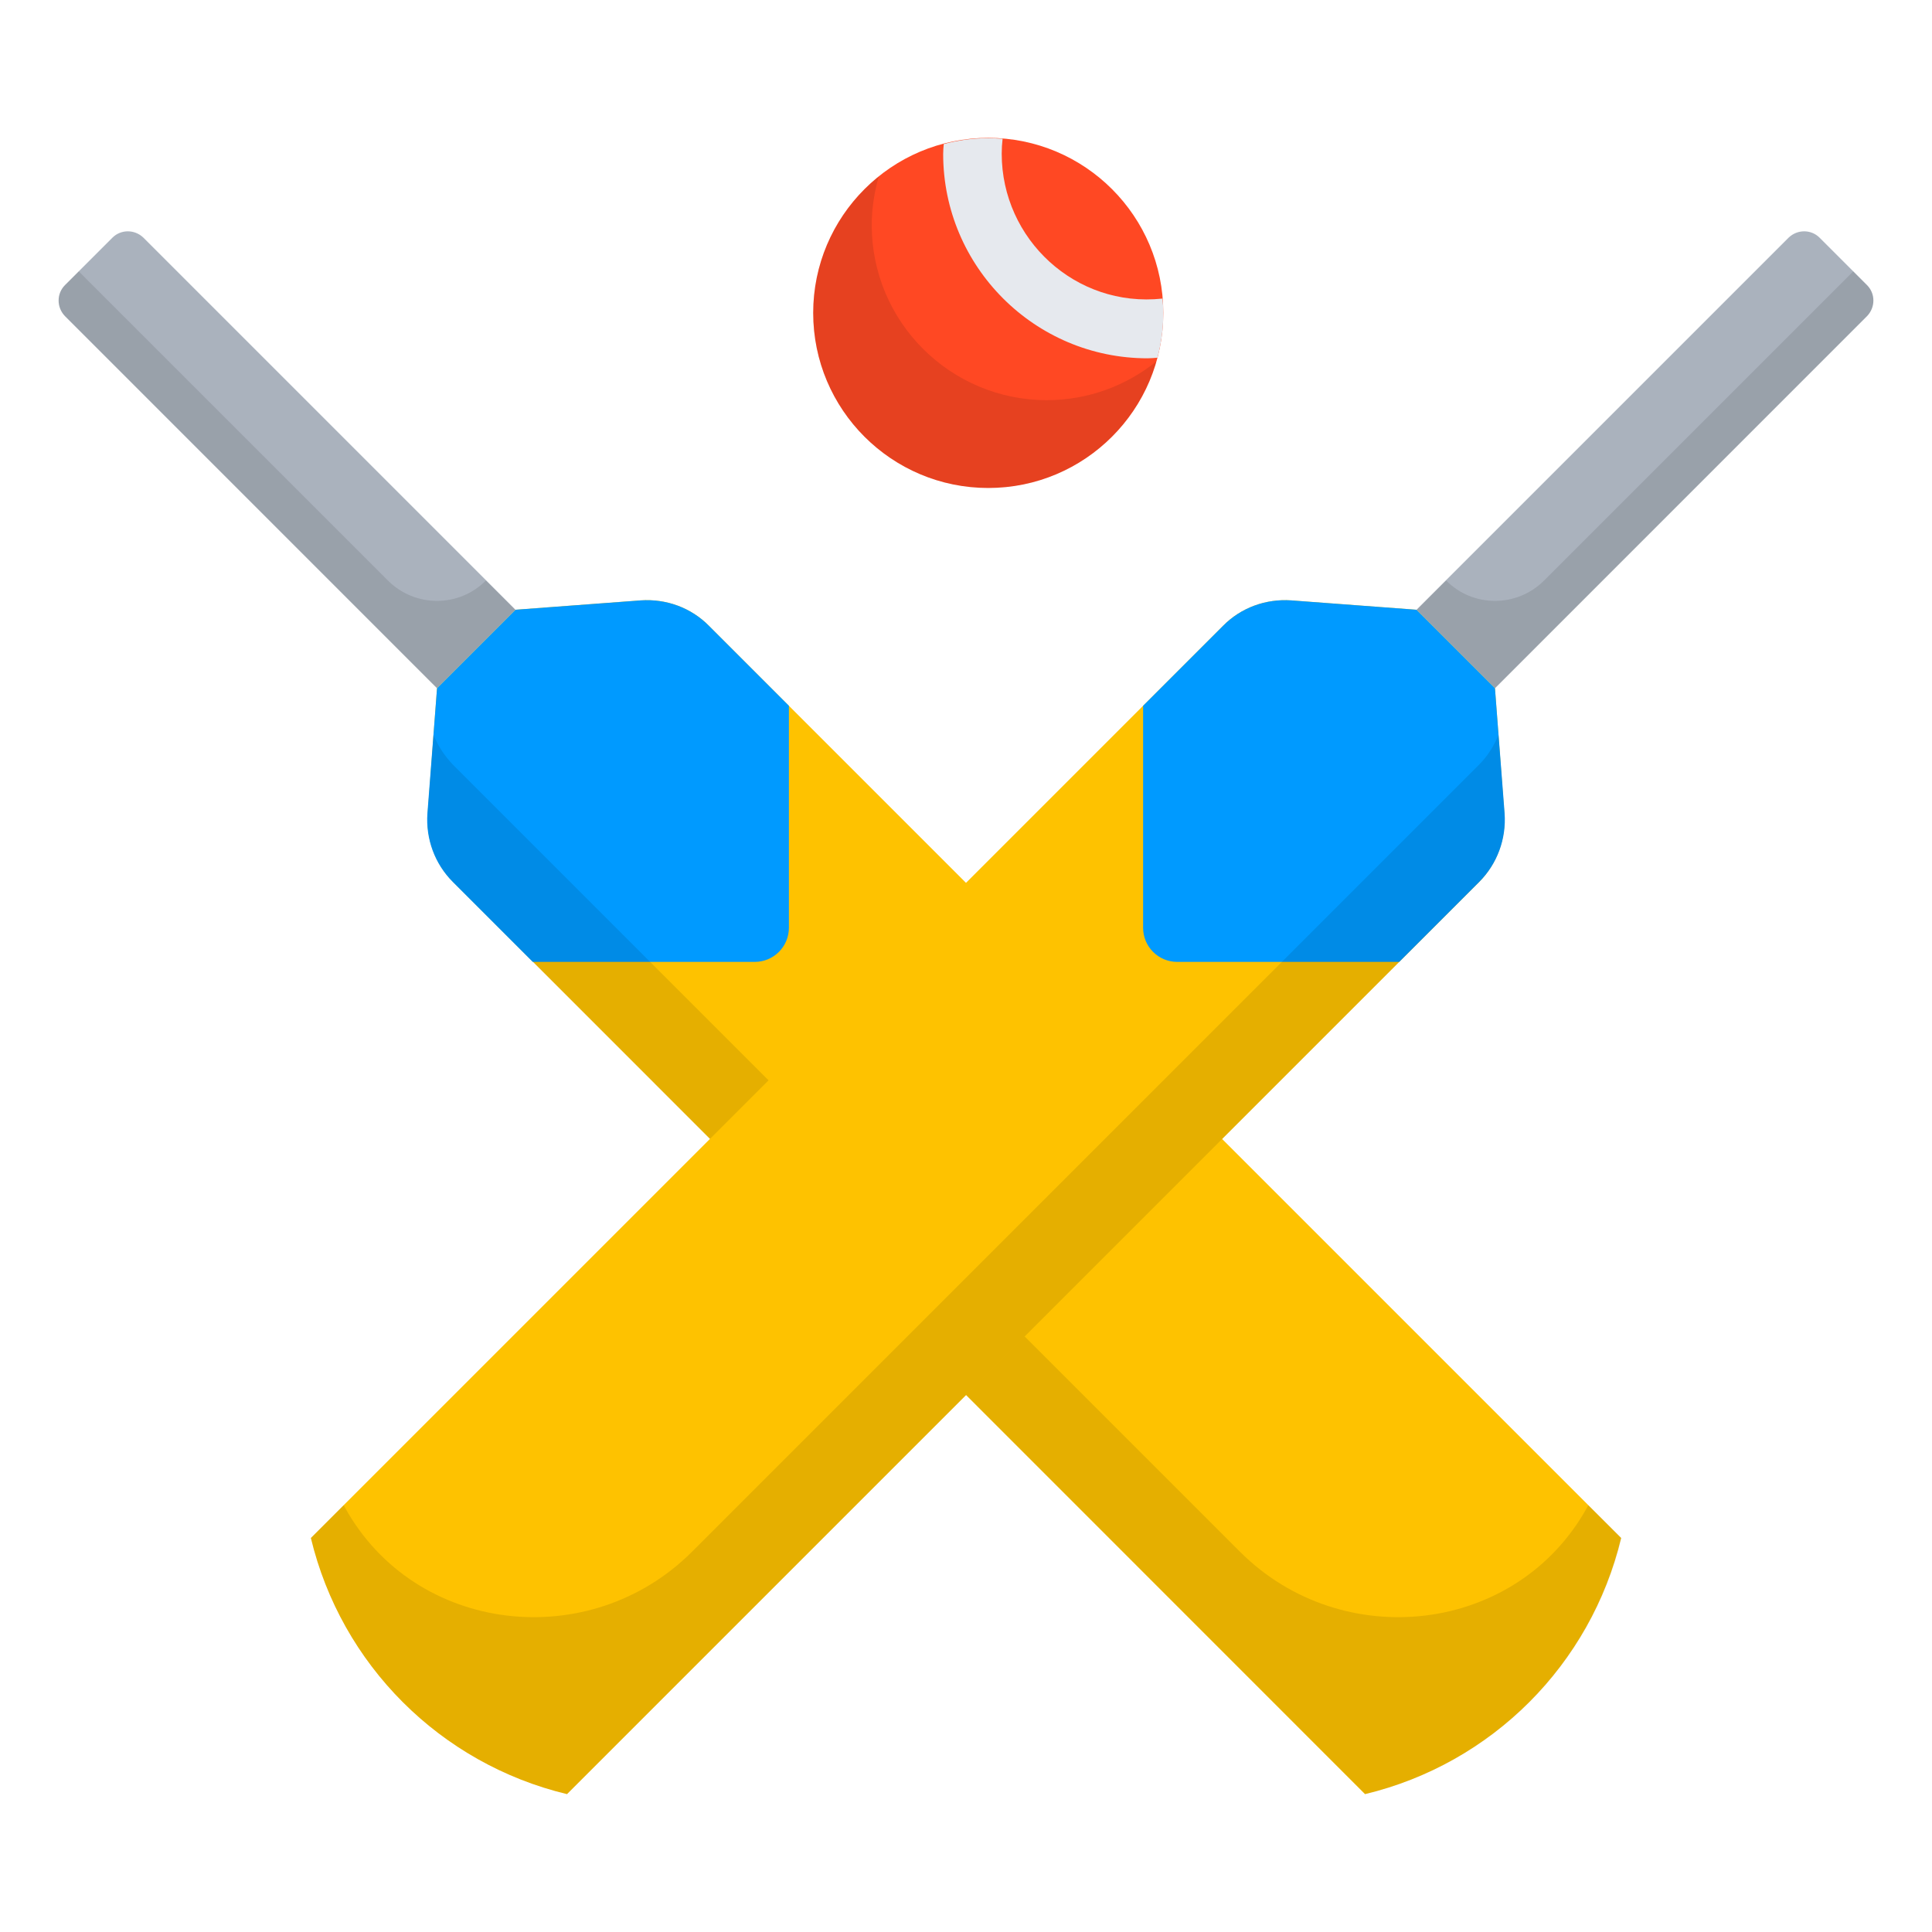 <?xml version="1.0" encoding="UTF-8"?>
<svg xmlns="http://www.w3.org/2000/svg" id="Layer_1" height="512" viewBox="0 0 66 66" width="512">
  <g>
    <g>
      <path d="m2.22 9.74 1.62-1.62c.29-.29.76-.29 1.06 0l12.71 12.71-2.68 2.68-12.71-12.71c-.29-.3-.29-.77 0-1.06z" fill="#aab2bd"></path>
      <path d="m2.22 9.74.47-.47 10.56 10.56c.93.93 2.43.93 3.35 0l1 1-2.68 2.68-12.7-12.71c-.29-.3-.29-.77 0-1.06z" opacity=".1"></path>
      <path d="m14.61 27.79.32-4.28 2.68-2.68 4.28-.32c.87-.06 1.72.25 2.33.87l31.16 31.16c-1.04 4.33-4.42 7.71-8.75 8.75l-31.15-31.16c-.62-.62-.93-1.47-.87-2.34z" fill="#fec200"></path>
      <path d="m14.93 23.51 2.68-2.68 4.28-.32c.87-.06 1.72.25 2.33.87l2.73 2.73v7.58c0 .65-.52 1.17-1.17 1.17h-7.58l-2.73-2.73c-.62-.62-.93-1.47-.87-2.34z" fill="#009aff"></path>
      <path d="m54.26 51.42c-.02.03-.03.06-.05.09-2.4 4.32-8.36 4.99-11.85 1.5l-26.88-26.88c-.29-.3-.52-.65-.67-1.03l-.2 2.69c-.06.87.25 1.72.87 2.34l31.16 31.16c4.33-1.04 7.71-4.42 8.75-8.75z" opacity=".1"></path>
    </g>
    <circle cx="33.76" cy="10.69" fill="#ff4823" r="5.98"></circle>
    <path d="m35.76 13.67c-3.3 0-5.98-2.68-5.98-5.98 0-.58.09-1.13.24-1.66-1.36 1.1-2.24 2.78-2.24 4.66 0 3.3 2.68 5.98 5.98 5.98 2.73 0 5.02-1.83 5.74-4.32-1.02.82-2.32 1.32-3.74 1.32z" opacity=".1"></path>
    <path d="m39.71 10.2c-2.97.32-5.49-2.03-5.49-4.95 0-.17.01-.34.03-.51-.16-.01-.33-.02-.49-.02-.53 0-1.03.07-1.52.2-.01.11-.02.23-.02.34 0 3.85 3.13 6.98 6.98 6.98.11 0 .22-.01.34-.02.13-.49.2-.99.2-1.52 0-.17-.01-.34-.03-.5z" fill="#e6e9ee"></path>
    <g>
      <path d="m63.78 9.74-1.62-1.62c-.29-.29-.76-.29-1.06 0l-12.71 12.71 2.68 2.68 12.71-12.71c.29-.3.29-.77 0-1.06z" fill="#aab2bd"></path>
      <path d="m63.78 9.74-.47-.47-10.56 10.56c-.93.93-2.43.93-3.35 0l-1 1 2.68 2.68 12.7-12.71c.29-.3.29-.77 0-1.06z" opacity=".1"></path>
      <path d="m51.39 27.79-.32-4.28-2.68-2.68-4.28-.32c-.87-.06-1.72.25-2.33.87l-31.16 31.16c1.04 4.33 4.42 7.71 8.75 8.75l31.16-31.16c.61-.62.92-1.47.86-2.34z" fill="#fec200"></path>
      <path d="m51.07 23.51-2.68-2.68-4.28-.32c-.87-.06-1.72.25-2.33.87l-2.73 2.73v7.58c0 .65.52 1.17 1.17 1.17h7.58l2.73-2.73c.62-.62.93-1.47.87-2.34z" fill="#009aff"></path>
      <path d="m51.19 25.1c-.15.38-.37.73-.67 1.03l-26.88 26.88c-3.49 3.49-9.45 2.82-11.85-1.5-.02-.03-.03-.06-.05-.09l-1.12 1.12c1.04 4.33 4.42 7.71 8.75 8.75l31.16-31.16c.61-.61.93-1.47.87-2.33z" opacity=".1"></path>
    </g>
  </g>
</svg>
